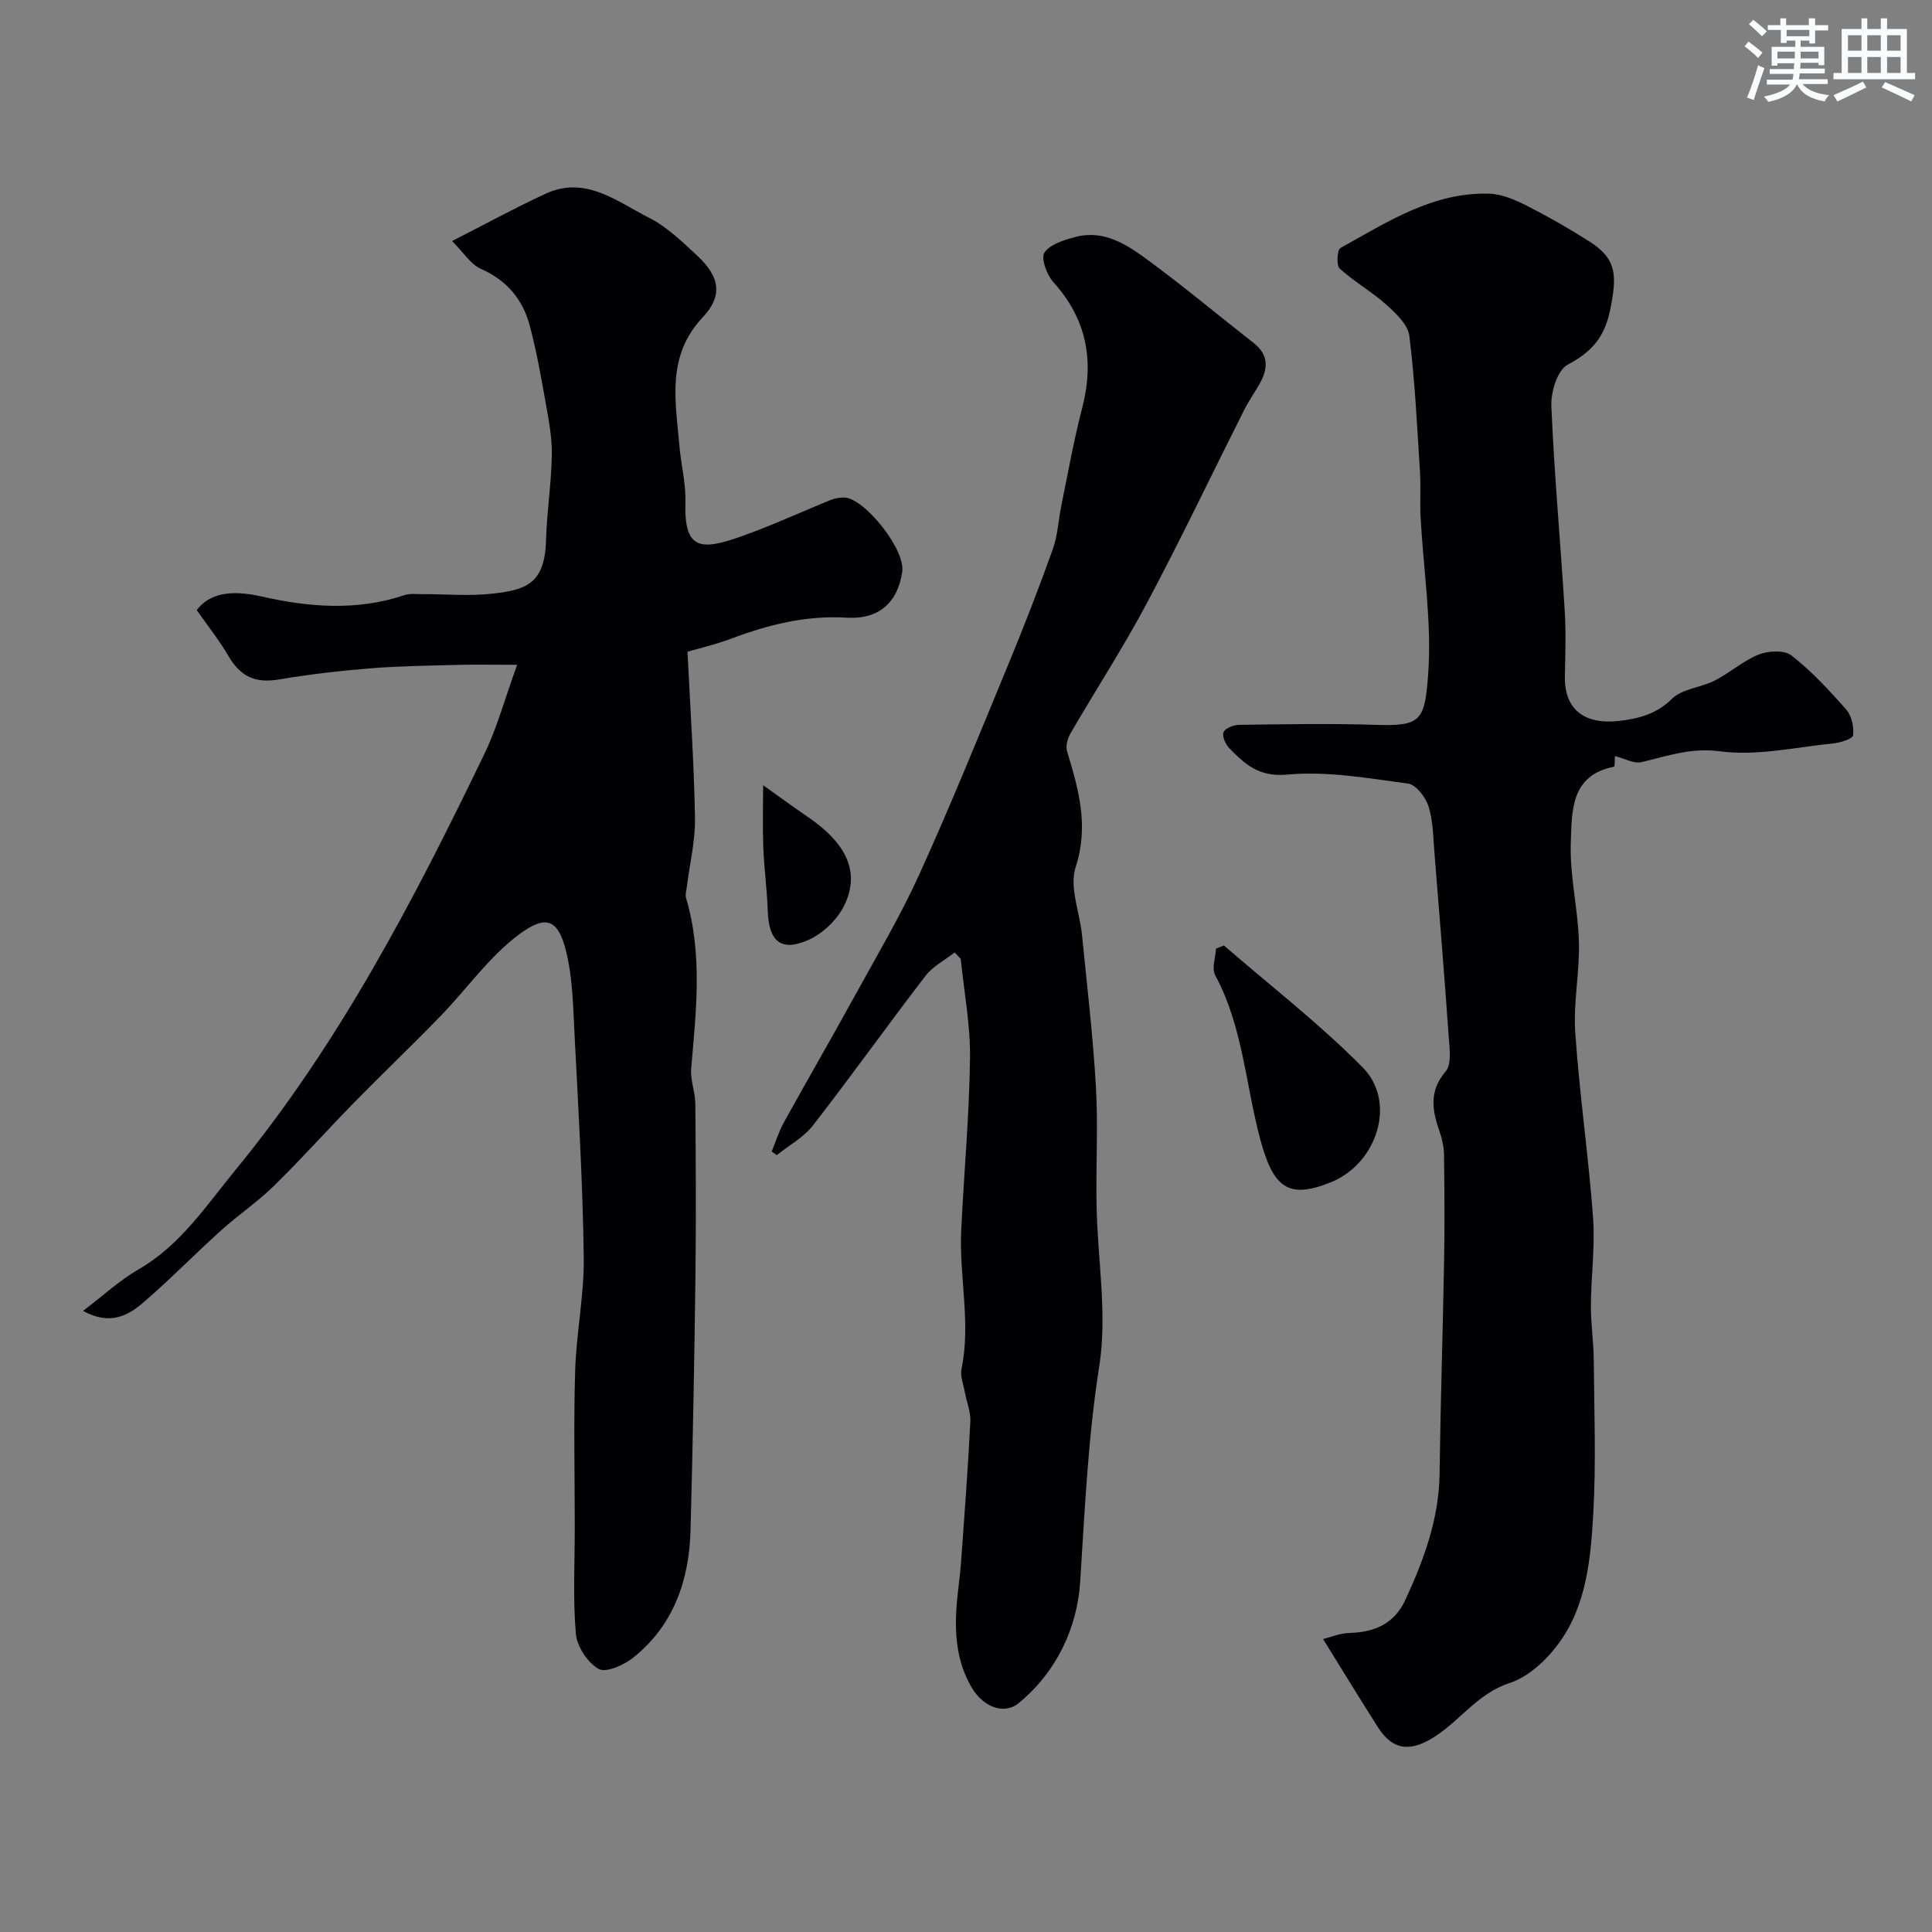<svg enable-background="new 0 0 400 400" viewBox="0 0 400 400" xmlns="http://www.w3.org/2000/svg"><rect x="0" y="0" width="400" height="400" fill="#808080" stroke="none"/><g fill="#010103"><path d="m107.07 137.64c-5.21 0-8.77-.08-12.33.02-6.01.16-12.03.23-18.02.71-6.31.51-12.63 1.23-18.87 2.29-4.93.84-8.01-.48-10.58-4.88-1.87-3.22-4.23-6.16-6.54-9.47 2.63-3.48 7.08-4.26 13.44-2.81 9.82 2.23 19.74 3.02 29.58-.29 1.06-.36 2.31-.2 3.47-.2 5-.02 10.05.46 14.98-.13 6.48-.77 10.6-1.86 10.85-10.99.16-5.91 1.11-11.81 1.2-17.72.06-3.64-.66-7.32-1.3-10.93-.94-5.28-1.88-10.58-3.25-15.76-1.45-5.45-4.72-9.44-10.14-11.82-2.12-.93-3.58-3.37-5.96-5.76 6.64-3.38 12.88-6.79 19.33-9.78 8.26-3.84 14.77 1.59 21.4 4.94 3.72 1.88 6.91 4.97 10.01 7.86 4.64 4.32 5.42 8.23 1.15 12.78-7.56 8.05-5.62 17.31-4.83 26.57.33 3.92 1.37 7.83 1.25 11.72-.32 9.96 3.24 10.01 11.59 7.05 6.28-2.22 12.34-5.04 18.52-7.54.89-.36 1.92-.52 2.88-.48 4.07.17 12.57 10.7 11.9 15.34-.9 6.19-4.63 9.94-11.51 9.52-8.44-.51-16.23 1.46-23.97 4.37-3.31 1.24-6.78 2.04-8.98 2.68.58 11.91 1.36 23.18 1.55 34.46.08 4.69-1.09 9.4-1.67 14.11-.1.82-.38 1.72-.17 2.45 3.46 11.69 2.06 23.48 1.05 35.3-.2 2.38.84 4.85.86 7.28.1 12 .17 23.99.02 35.99-.22 17.43-.55 34.86-1.01 52.29-.28 10.37-3.49 19.66-11.83 26.36-1.93 1.55-5.66 3.22-7.18 2.37-2.29-1.28-4.5-4.63-4.73-7.27-.64-7.27-.23-14.64-.23-21.97 0-10.83-.25-21.67.08-32.49.24-7.88 1.89-15.74 1.78-23.59-.21-15.37-1.12-30.74-1.91-46.1-.3-5.78-.38-11.71-1.77-17.26-1.67-6.68-4.23-7.47-9.7-3.41-6.2 4.6-10.82 11.3-16.29 16.93-5.9 6.08-12.03 11.93-17.96 17.98-5.56 5.68-10.86 11.63-16.54 17.19-3.38 3.31-7.36 5.99-10.89 9.17-5.41 4.88-10.51 10.1-16.02 14.86-3.2 2.76-6.93 4.93-12.59 1.83 4.22-3.2 7.59-6.35 11.48-8.59 8.72-5.02 14.07-13.28 20.15-20.68 21.41-26.07 36.87-55.79 51.44-85.99 2.59-5.3 4.13-11.1 6.81-18.51z"/><path d="m334.35 156.54c-.05.65.01 2.16-.2 2.21-9.07 1.75-8.69 9.37-8.93 15.66-.26 6.83 1.49 13.71 1.68 20.59.18 6.25-1.19 12.57-.76 18.79.87 12.76 2.74 25.45 3.68 38.21.45 6.07-.41 12.23-.44 18.35-.02 3.74.56 7.49.59 11.23.09 10.66.5 21.35-.11 31.98-.53 9.22-1.4 18.76-7.05 26.55-2.53 3.49-6.3 7.05-10.24 8.33-6.49 2.12-10.07 7.52-15.29 10.96-5.06 3.34-8.82 3.19-12.01-1.82-3.74-5.86-7.35-11.81-11.34-18.23 1.34-.33 3.44-1.21 5.56-1.27 5.16-.16 9.19-1.93 11.44-6.78 3.87-8.33 7-16.83 7.12-26.23.19-14.77.68-29.53.94-44.29.13-7.2.07-14.39-.02-21.59-.02-1.59-.35-3.25-.87-4.75-1.55-4.42-2.35-8.43 1.21-12.62 1.28-1.51.8-4.77.63-7.2-.89-12.63-1.92-25.26-2.94-37.88-.27-3.27-.27-6.65-1.22-9.73-.59-1.91-2.59-4.54-4.23-4.77-8.3-1.12-16.8-2.63-25.03-1.87-5.89.55-8.74-2.14-11.99-5.44-.8-.81-1.56-2.54-1.2-3.36.36-.84 2.11-1.49 3.26-1.5 9.36-.12 18.73-.3 28.08 0 9.47.3 10.29-.7 11.01-10.39.79-10.76-.98-21.71-1.56-32.58-.17-3.16.07-6.34-.13-9.49-.6-9.36-1.04-18.76-2.2-28.06-.29-2.34-2.77-4.68-4.76-6.46-3.03-2.71-6.66-4.76-9.67-7.49-.71-.65-.52-3.88.17-4.26 9.67-5.35 19.13-11.6 30.82-11.24 2.59.08 5.3 1.25 7.68 2.45 4.5 2.29 8.9 4.8 13.15 7.52 5.65 3.61 5.56 7.13 4.24 13.83-1.17 5.97-3.85 8.92-8.88 11.63-2.1 1.13-3.47 5.63-3.35 8.52.6 14.14 1.89 28.25 2.77 42.38.28 4.51.12 9.05.03 13.58-.13 7.14 4.34 10.01 11.12 9.26 3.95-.44 7.78-1.35 11.04-4.58 2.12-2.1 5.99-2.32 8.87-3.79 3.15-1.61 5.9-4.11 9.14-5.4 1.98-.79 5.3-.93 6.77.22 4.16 3.27 7.83 7.22 11.34 11.22 1.11 1.27 1.58 3.57 1.39 5.3-.08.72-2.6 1.53-4.07 1.67-7.84.79-15.86 2.66-23.49 1.64-6.07-.81-10.89 1-16.23 2.24-1.52.39-3.38-.71-5.52-1.25z"/><path d="m197.64 197.2c-2.04 1.6-4.52 2.87-6.05 4.87-7.86 10.23-15.35 20.74-23.26 30.92-1.94 2.5-4.98 4.14-7.51 6.17-.35-.25-.7-.5-1.05-.75.83-2.01 1.47-4.12 2.51-6.01 4.8-8.68 9.78-17.27 14.55-25.96 4.62-8.41 9.55-16.7 13.51-25.42 6.53-14.37 12.45-29.02 18.48-43.61 3.23-7.82 6.29-15.71 9.14-23.67 1.03-2.87 1.16-6.05 1.78-9.07 1.38-6.69 2.55-13.44 4.28-20.05 2.59-9.87 1.01-18.51-5.95-26.23-1.36-1.5-2.6-4.95-1.82-6.1 1.18-1.74 4.08-2.61 6.41-3.23 6.06-1.59 10.85 1.72 15.29 5 7.38 5.44 14.42 11.33 21.64 16.98 3.09 2.42 2.96 5.24 1.26 8.31-1.03 1.85-2.27 3.59-3.23 5.48-6.73 13.35-13.16 26.86-20.18 40.06-4.89 9.2-10.6 17.97-15.83 26.99-.6 1.04-1.01 2.61-.68 3.69 2.39 7.87 4.56 15.42 1.76 24-1.33 4.1.86 9.31 1.33 14.03 1.03 10.46 2.28 20.91 2.88 31.4.47 8.19-.03 16.43.13 24.64.21 11.09 2.26 22.43.56 33.2-2.34 14.89-2.99 29.72-3.95 44.66-.61 9.47-4.83 18.6-12.74 25.12-2.86 2.36-7.2 1.03-9.73-3.25-3.13-5.31-3.57-11.18-3.1-17.16.23-2.94.7-5.86.91-8.8.7-9.69 1.43-19.38 1.92-29.09.1-2.01-.77-4.06-1.14-6.1-.29-1.59-.99-3.29-.69-4.77 1.98-9.6-.52-19.16-.06-28.73.57-11.89 1.67-23.77 1.82-35.67.09-6.83-1.23-13.69-1.92-20.53-.41-.43-.84-.88-1.27-1.32z"/><path d="m253.4 195.75c9.64 8.37 19.82 16.21 28.76 25.28 7.05 7.15 2.97 19.85-6.58 23.73-8.72 3.53-11.9 1.3-14.61-8.7-3.09-11.38-3.61-23.46-9.38-34.15-.76-1.4.08-3.65.17-5.51.54-.22 1.09-.43 1.64-.65z"/><path d="m158 162.57c3.19 2.27 6.1 4.42 9.08 6.44 8.18 5.54 11.07 11.51 7.73 18.42-1.44 2.97-4.48 5.89-7.51 7.21-5.65 2.46-8.12.22-8.34-6-.15-4.42-.76-8.83-.93-13.25-.16-4.43-.03-8.88-.03-12.82z"/></g><path d="m361.2 9.6.8-1c.9.7 1.9 1.4 2.9 2.3l-.9 1.1c-1-1-2-1.8-2.8-2.4zm.5 10.6c.9-2.1 1.6-4.3 2.3-6.7.4.2.8.4 1.3.6-.7 2.1-1.5 4.3-2.2 6.6zm.4-15.2.9-.9c1 .8 2 1.6 2.8 2.4l-1 1c-.9-.9-1.8-1.7-2.7-2.5zm12.5-1.2h1.2v1.4h2.7v1.1h-2.7v2.7h-1.2v-.6h-1.8v1.3h4.9v3.8h-1.2v-.5h-3.7c0 .4-.1.9-.1 1.2h5.1v1h-5.2c0 .5-.1.9-.2 1.2h6v1h-5.2c1.1 1.3 2.9 2 5.5 2.3-.4.4-.7.8-.9 1.3-2.9-.5-4.8-1.6-5.7-3.5h-.1c-.8 1.7-2.7 2.9-5.9 3.6-.2-.4-.6-.8-.9-1.1 2.8-.6 4.6-1.4 5.4-2.5h-4.8v-1h5.3c.1-.3.2-.7.2-1.2h-4.9v-1h5c0-.4 0-.8.1-1.2h-3.5v.5h-1.2v-3.9h4.9v-1.3h-1.8v.5h-1.2v-2.7h-2.7v-1h2.6v-1.4h1.2v1.4h4.7v-1.4zm-6.6 8.3h3.6c0-.4 0-.9 0-1.4h-3.6zm1.9-4.6h4.7v-1.3h-4.7zm6.6 3.2h-3.7v1.4h3.7z" fill="#fafbfc"/><path d="m385.3 3.8h1.3v2.2h2.8v-2.2h1.3v2.2h4.1v9.1h1.7v1.3h-16.9v-1.3h1.7v-9.1h4.1v-2.2zm.4 13.1.7 1.2c-1.8.9-3.8 1.9-6 2.9-.2-.4-.5-.8-.8-1.3 2.3-1 4.3-1.9 6.1-2.8zm-3.1-6.4h2.8v-3.2h-2.8zm0 4.6h2.8v-3.3h-2.8zm4-4.6h2.8v-3.2h-2.8zm0 4.6h2.8v-3.3h-2.8zm3.7 1.9c2.1.9 4.1 1.8 6.1 2.7l-.7 1.3c-2.2-1.1-4.2-2-6.1-2.9zm3.2-9.7h-2.8v3.2h2.8zm-2.8 7.8h2.8v-3.3h-2.8z" fill="#fafbfc"/></svg>